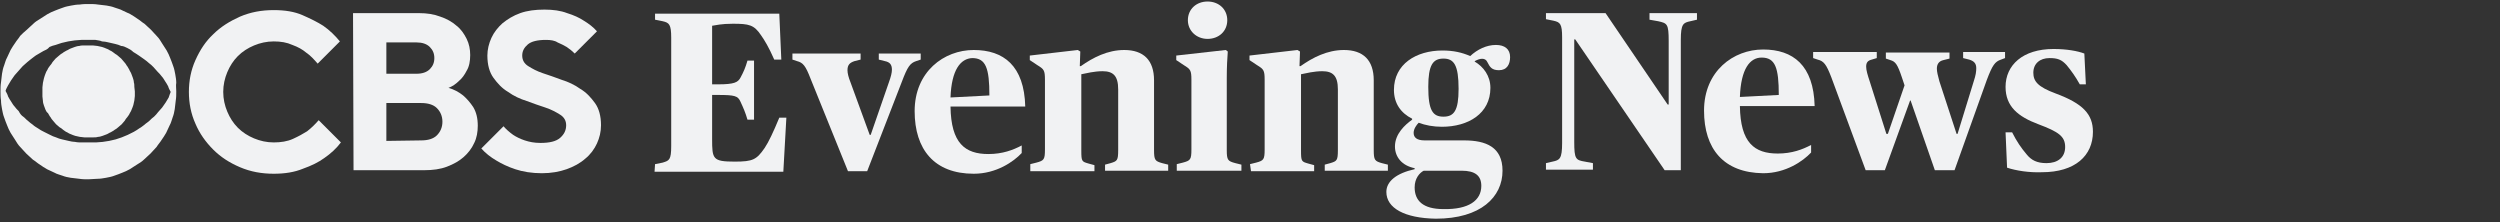 <?xml version="1.0" encoding="UTF-8"?>
<svg width="495px" height="44px" viewBox="0 0 495 44" version="1.1" xmlns="http://www.w3.org/2000/svg" xmlns:xlink="http://www.w3.org/1999/xlink">
    <rect x="0" y="0" width="495" height="44" fill="#333333" stroke="none"/>
    <title>show-cbsnews-eveningnews-500</title>
    <g id="Page-1" stroke="none" stroke-width="1" fill="none" fill-rule="evenodd">
        <g id="show-cbsnews-eveningnews-500" transform="translate(0.1, 0.3)" fill="#F1F2F3" fill-rule="nonzero">
            <g id="EN_00000157298575022635156830000015164178385646829240_">
                <g id="Group" transform="translate(129.5, 0)">
                    <g transform="translate(-0, 0)">
                        <path d="M0.1,32.2 L1.6,31.9 C2.9,31.5 3.3,31.4 3.3,28.6 L3.3,7.2 C3.3,4.5 2.9,4.2 1.6,3.9 L0.1,3.6 L0.1,2.4 L24.7,2.4 L25.1,11.5 L23.7,11.5 C22.6,9 21.8,7.7 21.1,6.7 C19.7,4.6 18.7,4.4 15.5,4.4 C13.2,4.4 12.1,4.7 11.4,4.8 L11.4,16.4 L12.6,16.4 C15.8,16.4 16.5,16 17,15.1 C17.6,14 18,13.1 18.4,11.7 L19.7,11.7 L19.7,23.4 L18.4,23.4 C18,22 17.6,21.1 17,19.8 C16.5,18.7 15.9,18.5 12.6,18.5 L11.4,18.5 L11.4,27.2 C11.4,31.2 11.5,31.7 15.9,31.7 C19.5,31.7 20.2,31.3 21.8,29 C22.6,27.8 23.5,25.9 24.7,23 L26.1,23 L25.5,33.7 L-2.84217094e-14,33.7 L0.1,32.2 L0.1,32.2 Z" id="Path"></path>
                        <path d="M30.9,15.3 C29.9,12.7 29.4,12.1 28.2,11.8 L27.3,11.5 L27.3,10.3 L40.8,10.3 L40.8,11.5 L39.6,11.8 C38.7,12.1 38.2,12.5 38.2,13.6 C38.2,14.2 38.4,15 38.8,16 L42.6,26.4 L42.8,26.4 L46.4,16 C46.8,14.9 47,14.1 47,13.5 C47,12.5 46.6,12 45.6,11.8 L44.4,11.5 L44.4,10.3 L52.7,10.3 L52.7,11.5 L51.8,11.8 C50.6,12.2 50.1,12.9 49,15.8 L42.1,33.6 L38.3,33.6 L30.9,15.3 L30.9,15.3 Z" id="Path"></path>
                        <path d="M51.5,21.7 C51.5,13.9 57.3,9.6 63.2,9.6 C69.1,9.6 73.2,12.7 73.4,20.8 L58.6,20.8 C58.7,28.1 61.5,30.2 66.1,30.2 C68.9,30.2 71,29.4 72.7,28.5 L72.7,30 C71.1,31.7 67.7,34.1 63.2,34.1 C55.4,34.1 51.5,29.3 51.5,21.7 L51.5,21.7 Z M58.6,19 L66.3,18.6 C66.3,13.2 65.6,11.2 62.9,11.2 C60.6,11.3 58.8,13.5 58.6,19 Z" id="Shape"></path>
                        <path d="M74.4,32.2 L75.6,31.9 C77.1,31.5 77.3,31.3 77.3,29.3 L77.3,15.5 C77.3,13.6 77.1,13.4 75.8,12.6 L74.3,11.6 L74.3,10.7 L83.8,9.6 L84.3,9.9 L84.2,12.8 L84.4,12.8 C86.8,11.1 89.7,9.6 93,9.6 C96.8,9.6 98.9,11.6 98.9,15.6 L98.9,29.4 C98.9,31.4 99.1,31.6 100.5,32 L101.7,32.3 L101.7,33.5 L89.2,33.5 L89.2,32.3 L90.3,32 C91.6,31.6 91.8,31.5 91.8,29.4 L91.8,17.4 C91.8,14.7 90.8,13.8 88.7,13.8 C87.1,13.8 85.5,14.2 84.5,14.4 L84.5,29.5 C84.5,31.7 84.6,31.7 86,32.1 L87.1,32.4 L87.1,33.6 L74.4,33.6 L74.4,32.2 L74.4,32.2 Z" id="Path"></path>
                        <path d="M103.4,32.2 L104.6,31.9 C106.1,31.5 106.3,31.3 106.3,29.3 L106.3,15.5 C106.3,13.6 106.1,13.4 104.8,12.6 L103.3,11.6 L103.3,10.7 L113.1,9.6 L113.5,9.9 C113.4,11.3 113.3,12.9 113.3,15.1 L113.3,29.4 C113.3,31.4 113.5,31.6 115,32 L116.2,32.3 L116.2,33.5 L103.4,33.5 L103.4,32.2 L103.4,32.2 Z M105.6,3.7 C105.6,1.5 107.3,-8.8817842e-16 109.5,-8.8817842e-16 C111.7,-8.8817842e-16 113.4,1.5 113.4,3.7 C113.4,5.9 111.7,7.4 109.5,7.4 C107.3,7.4 105.6,5.8 105.6,3.7 Z" id="Shape"></path>
                        <path d="M117.9,32.2 L119.1,31.9 C120.6,31.5 120.8,31.3 120.8,29.3 L120.8,15.5 C120.8,13.6 120.6,13.4 119.3,12.6 L117.8,11.6 L117.8,10.7 L127.3,9.6 L127.8,9.9 L127.7,12.8 L127.9,12.8 C130.3,11.1 133.2,9.6 136.5,9.6 C140.3,9.6 142.4,11.6 142.4,15.6 L142.4,29.4 C142.4,31.4 142.6,31.6 144,32 L145.2,32.3 L145.2,33.5 L132.7,33.5 L132.7,32.3 L133.8,32 C135.1,31.6 135.3,31.5 135.3,29.4 L135.3,17.4 C135.3,14.7 134.3,13.8 132.2,13.8 C130.6,13.8 129,14.2 128,14.4 L128,29.5 C128,31.7 128.1,31.7 129.5,32.1 L130.6,32.4 L130.6,33.6 L118.1,33.6 L117.9,32.2 L117.9,32.2 Z" id="Path"></path>
                        <path d="M144.9,37.7 C144.9,35.6 146.9,34 150.5,33.2 L150.5,33 C148,32.5 146.6,30.8 146.6,28.7 C146.6,26.2 148.6,24.4 150,23.4 L150,23.2 C147.8,22.1 146.4,20.2 146.4,17.5 C146.4,12.4 150.8,9.7 156,9.7 C158.2,9.7 159.9,10.1 161.5,10.8 C162.9,9.5 164.7,8.6 166.6,8.6 C168.3,8.6 169.4,9.4 169.4,11 C169.4,12.4 168.8,13.6 167.2,13.6 C165.8,13.6 165.4,13 164.9,12 C164.5,11.1 163.5,11.2 162.4,11.8 L162.4,11.9 C164.1,12.9 165.5,14.7 165.5,17.1 C165.5,22.2 161.1,24.8 155.9,24.8 C154.2,24.8 152.6,24.5 151.3,24 C150.9,24.4 150.3,25.2 150.3,26 C150.3,26.9 150.9,27.5 152.5,27.5 L160.3,27.5 C164.6,27.5 167.9,28.8 167.9,33.5 C167.9,38.7 163.6,43 154.7,43 C148.5,42.9 144.9,40.9 144.9,37.7 L144.9,37.7 Z M163.7,36.5 C163.7,34.5 162.5,33.5 159.8,33.5 L152.3,33.5 C151.5,33.9 150.5,35 150.5,36.8 C150.5,39.4 152.1,41.1 156.2,41.1 C161.2,41.2 163.7,39.4 163.7,36.5 Z M159.2,17.3 C159.2,12.6 158.3,11.3 156.2,11.3 C154.1,11.3 153.2,12.6 153.2,16.9 C153.2,21.6 154.1,22.8 156.2,22.8 C158.3,22.8 159.2,21.6 159.2,17.3 L159.2,17.3 Z" id="Shape"></path>
                    </g>
                    <g transform="translate(176.5, 2.3)">
                        <path d="M5.8,5.2 L5.6,5.2 L5.6,25.5 C5.6,28.9 5.9,29.1 7.7,29.4 L9.3,29.7 L9.3,31 L0,31 L0,29.7 L1.3,29.4 C2.7,29.1 3.2,28.9 3.2,25.7 L3.2,4.8 C3.2,2.1 2.8,1.8 1.5,1.5 L0,1.2 L0,-1.33226763e-15 L11.8,-1.33226763e-15 L24.1,18.1 L24.3,18.1 L24.3,5.5 C24.3,2.1 24,2 22.2,1.6 L20.5,1.3 L20.5,-1.33226763e-15 L29.9,-1.33226763e-15 L29.9,1.3 L28.6,1.6 C27.2,1.9 26.7,2.1 26.7,5.3 L26.7,31.1 L23.5,31.1 L5.8,5.2 L5.8,5.2 Z" id="Path"></path>
                        <path d="M31.3,19.3 C31.3,11.5 37.1,7.2 43,7.2 C48.9,7.2 53,10.3 53.2,18.4 L38.4,18.4 C38.5,25.7 41.3,27.8 45.9,27.8 C48.7,27.8 50.8,27 52.5,26.1 L52.5,27.6 C50.9,29.3 47.5,31.7 43,31.7 C35.2,31.6 31.3,26.9 31.3,19.3 L31.3,19.3 Z M38.4,16.6 L46.1,16.2 C46.1,10.8 45.4,8.8 42.7,8.8 C40.4,8.8 38.6,11 38.4,16.6 L38.4,16.6 Z" id="Shape"></path>
                        <path d="M56.5,12.7 C55.5,10.1 55,9.5 53.8,9.2 L52.9,8.9 L52.9,7.7 L65.5,7.7 L65.5,8.9 L64.5,9.2 C63.7,9.4 63.4,9.8 63.4,10.6 C63.4,11.3 63.7,12.3 64.1,13.5 L67.4,23.9 L67.7,23.9 L71,14.3 L70.5,12.8 C69.6,10.1 69.2,9.6 68.2,9.3 L67.3,9 L67.3,7.8 L79.9,7.8 L79.9,9 L78.7,9.3 C77.8,9.5 77.4,10.1 77.4,11 C77.4,11.6 77.6,12.4 77.9,13.5 L81.3,23.9 L81.5,23.9 L84.7,13.5 C85.1,12.3 85.2,11.6 85.2,10.9 C85.2,10 84.8,9.5 83.8,9.2 L82.6,8.9 L82.6,7.7 L90.9,7.7 L90.9,8.9 L90.1,9.2 C88.9,9.6 88.4,10.3 87.3,13.2 L80.9,31.1 L77,31.1 L72.2,17.3 L72.1,17.3 L67.1,31.1 L63.3,31.1 L56.5,12.7 L56.5,12.7 Z" id="Path"></path>
                        <path d="M91.3,30.6 L91,23.6 L92.3,23.6 C93.2,25.4 94.1,26.7 95.2,28 C96.1,29.1 97.2,29.7 99.1,29.7 C101.3,29.7 102.8,28.6 102.8,26.5 C102.8,24.4 101.5,23.5 97.5,22 C93.5,20.5 91,18.5 91,14.6 C91,10.3 94.4,7.1 100.5,7.1 C103.1,7.1 105.3,7.5 106.6,8 L106.9,14.1 L105.7,14.1 C104.8,12.5 104,11.4 103.1,10.3 C102.1,9.2 101.3,8.9 99.7,8.9 C97.8,8.9 96.5,10 96.5,11.8 C96.5,13.5 97.4,14.6 100.9,15.9 C106.3,17.9 108.3,20 108.3,23.5 C108.3,28.2 104.8,31.5 98.2,31.5 C95.7,31.6 93.1,31.2 91.3,30.6 L91.3,30.6 Z" id="Path"></path>
                    </g>
                </g>
                <g id="Group" transform="translate(37.3, 1.6)">
                    <path d="M30.1,26.3 C29.2,27.5 28.1,28.5 26.8,29.4 C25.7,30.2 24.3,30.9 22.6,31.5 C20.9,32.2 19,32.5 16.8,32.5 C14.4,32.5 12.2,32.1 10.1,31.2 C8,30.3 6.3,29.2 4.8,27.7 C3.3,26.2 2.1,24.5 1.3,22.6 C0.4,20.6 -7.10542736e-15,18.5 -7.10542736e-15,16.3 C-7.10542736e-15,14.1 0.4,12 1.3,10 C2.2,8 3.3,6.3 4.8,4.9 C6.3,3.4 8.1,2.3 10.1,1.4 C12.2,0.5 14.4,0.1 16.8,0.1 C19,0.1 20.9,0.4 22.5,1.1 C24.1,1.8 25.5,2.5 26.6,3.2 C27.9,4.1 29,5.2 29.9,6.3 L25.5,10.7 C24.8,9.9 24.1,9.1 23.2,8.5 C22.5,7.9 21.6,7.4 20.5,7 C19.4,6.5 18.2,6.3 16.8,6.3 C15.4,6.3 14.1,6.6 12.9,7.1 C11.7,7.6 10.6,8.3 9.7,9.2 C8.8,10.1 8.1,11.2 7.6,12.4 C7.1,13.6 6.8,14.9 6.8,16.3 C6.8,17.7 7.1,19 7.6,20.2 C8.1,21.4 8.8,22.5 9.7,23.4 C10.6,24.3 11.7,25 12.9,25.5 C14.1,26 15.4,26.3 16.8,26.3 C18.2,26.3 19.5,26.1 20.6,25.6 C21.7,25.1 22.6,24.6 23.4,24.1 C24.3,23.4 25,22.7 25.7,21.9 L30.1,26.3 Z" id="Path"></path>
                    <path d="M32.5,0.7 L45.6,0.7 C47.1,0.7 48.5,0.9 49.8,1.4 C51,1.8 52.1,2.4 53,3.2 C53.9,3.9 54.5,4.8 55,5.8 C55.5,6.8 55.7,7.9 55.7,9 C55.7,10.2 55.5,11.3 55,12.1 C54.6,12.9 54.1,13.6 53.5,14.1 C52.9,14.7 52.2,15.2 51.4,15.5 C52.5,15.8 53.4,16.3 54.3,17 C55,17.6 55.7,18.4 56.3,19.3 C56.9,20.3 57.2,21.5 57.2,23 C57.2,24.2 57,25.4 56.5,26.4 C56,27.5 55.3,28.4 54.4,29.2 C53.5,30 52.4,30.6 51.1,31.1 C49.8,31.6 48.3,31.8 46.6,31.8 L32.6,31.8 L32.5,0.7 L32.5,0.7 Z M45.1,12.7 C46.2,12.7 47.1,12.4 47.7,11.8 C48.3,11.2 48.6,10.5 48.6,9.6 C48.6,8.7 48.3,8 47.7,7.4 C47.1,6.8 46.2,6.5 45.1,6.5 L39.1,6.5 L39.1,12.7 C39.1,12.7 45.1,12.7 45.1,12.7 Z M46,25.9 C47.3,25.9 48.4,25.6 49.1,24.9 C49.8,24.2 50.2,23.3 50.2,22.2 C50.2,21.1 49.8,20.2 49.1,19.5 C48.4,18.8 47.3,18.5 46,18.5 L39.1,18.5 L39.1,26 L46,25.9 L46,25.9 Z" id="Shape"></path>
                    <path d="M62.3,23.1 C62.8,23.7 63.5,24.3 64.2,24.8 C64.8,25.2 65.6,25.6 66.5,25.9 C67.4,26.2 68.4,26.4 69.6,26.4 C71.4,26.4 72.7,26.1 73.5,25.4 C74.3,24.7 74.7,23.9 74.7,22.9 C74.7,22 74.3,21.3 73.5,20.8 C72.7,20.3 71.8,19.8 70.6,19.4 C69.4,19 68.2,18.6 66.9,18.1 C65.6,17.7 64.3,17.1 63.2,16.3 C62,15.6 61.1,14.6 60.3,13.5 C59.5,12.4 59.1,10.9 59.1,9.1 C59.1,7.9 59.4,6.7 59.9,5.6 C60.4,4.5 61.2,3.5 62.1,2.7 C63.1,1.9 64.2,1.2 65.6,0.7 C67,0.2 68.6,-6.66133815e-16 70.4,-6.66133815e-16 C72.1,-6.66133815e-16 73.6,0.2 74.9,0.7 C76.2,1.1 77.3,1.6 78.2,2.2 C79.2,2.8 80.1,3.5 80.8,4.3 L76.4,8.7 C75.9,8.2 75.4,7.8 74.8,7.4 C74.3,7.1 73.7,6.8 73,6.5 C72.4,6.1 71.6,6 70.7,6 C69,6 67.8,6.3 67.1,6.9 C66.4,7.5 66,8.2 66,9.1 C66,10 66.4,10.7 67.2,11.2 C68,11.7 68.9,12.2 70.1,12.6 C71.3,13 72.5,13.4 73.8,13.9 C75.1,14.3 76.4,14.9 77.5,15.7 C78.7,16.4 79.6,17.4 80.4,18.5 C81.2,19.6 81.6,21.1 81.6,22.9 C81.6,24.2 81.3,25.4 80.8,26.5 C80.3,27.6 79.5,28.7 78.5,29.5 C77.5,30.4 76.2,31.1 74.8,31.6 C73.4,32.1 71.7,32.4 69.9,32.4 C67.9,32.4 66.1,32.1 64.6,31.6 C63.1,31.1 61.9,30.5 60.9,29.9 C59.7,29.2 58.7,28.4 57.9,27.5 L62.3,23.1 Z" id="Path"></path>
                </g>
                <path d="M34.8,17.8 C34.8,18.4 34.8,19 34.7,19.6 C34.6,20.2 34.6,20.7 34.5,21.3 C34.4,21.9 34.3,22.4 34.1,22.9 C33.9,23.4 33.8,24 33.5,24.5 C33.3,25 33,25.5 32.8,26 C32.5,26.5 32.2,27 31.9,27.4 C31.6,27.9 31.2,28.3 30.9,28.8 C30.5,29.2 30.1,29.7 29.7,30.1 C29.3,30.5 28.8,30.9 28.4,31.3 C28,31.7 27.5,32 27,32.3 C26.5,32.6 26.1,32.9 25.6,33.2 C25.1,33.5 24.6,33.7 24.1,33.9 C23.6,34.1 23.1,34.3 22.5,34.5 C22,34.7 21.4,34.8 20.9,34.9 C20.3,35 19.8,35.1 19.2,35.1 C18.6,35.1 18,35.2 17.4,35.2 C16.8,35.2 16.2,35.2 15.6,35.1 C15,35 14.5,35 13.9,34.9 C13.3,34.8 12.8,34.7 12.3,34.5 C11.8,34.3 11.2,34.2 10.7,33.9 C10.2,33.7 9.7,33.4 9.2,33.2 C8.7,32.9 8.2,32.6 7.8,32.3 C7.3,32 6.9,31.6 6.4,31.3 C6,30.9 5.5,30.5 5.1,30.1 C4.7,29.7 4.3,29.2 3.9,28.8 C3.5,28.4 3.2,27.9 2.9,27.4 C2.6,26.9 2.3,26.5 2,26 C1.7,25.5 1.5,25 1.3,24.5 C1.1,24 0.9,23.5 0.7,22.9 C0.5,22.4 0.4,21.8 0.3,21.3 C0.2,20.7 0.1,20.2 0.1,19.6 C5.8009153e-15,19 5.8009153e-15,18.4 5.8009153e-15,17.8 C5.8009153e-15,17.2 5.8009153e-15,16.6 0.1,16 C0.2,15.4 0.2,14.9 0.3,14.3 C0.4,13.7 0.5,13.2 0.7,12.7 C0.9,12.2 1,11.6 1.3,11.1 C1.5,10.6 1.8,10.1 2,9.6 C2.3,9.1 2.6,8.6 2.9,8.2 C3.2,7.7 3.6,7.3 3.9,6.8 C4.3,6.4 4.7,6 5.2,5.6 C5.6,5.2 6.1,4.8 6.5,4.4 C6.9,4 7.4,3.7 7.9,3.4 C8.4,3.1 8.8,2.8 9.3,2.5 C9.8,2.2 10.3,2 10.8,1.8 C11.3,1.6 11.8,1.4 12.4,1.2 C12.9,1 13.5,0.9 14,0.8 C14.5,0.7 15.1,0.6 15.7,0.6 C16.3,0.5 16.9,0.5 17.5,0.5 C18.1,0.5 18.7,0.5 19.3,0.6 C19.9,0.7 20.4,0.7 21,0.8 C21.6,0.9 22.1,1 22.6,1.2 C23.1,1.4 23.7,1.5 24.2,1.8 C24.7,2 25.2,2.3 25.7,2.5 C26.2,2.8 26.7,3.1 27.1,3.4 C27.6,3.7 28,4.1 28.5,4.4 C28.9,4.8 29.4,5.2 29.8,5.6 C30.2,6 30.6,6.5 31,6.9 C31.4,7.3 31.7,7.8 32,8.3 C32.3,8.8 32.6,9.2 32.9,9.7 C33.2,10.2 33.4,10.7 33.6,11.2 C33.8,11.7 34,12.2 34.2,12.8 C34.4,13.3 34.5,13.9 34.6,14.4 C34.7,15 34.8,15.5 34.8,16.1 C34.7,16.6 34.8,17.2 34.8,17.8 Z M33.7,17.9 C33.5,17.5 33.3,17.2 33.2,16.8 C33,16.4 32.8,16.1 32.6,15.8 C32.4,15.5 32.2,15.1 31.9,14.8 C31.7,14.5 31.4,14.2 31.1,13.9 C30.8,13.6 30.6,13.3 30.3,13 C30,12.7 29.7,12.4 29.4,12.2 C29.1,11.9 28.8,11.7 28.4,11.4 C28,11.1 27.7,10.9 27.4,10.7 C27,10.4 26.6,10.2 26.3,10 C25.9,9.6 25.5,9.4 25.1,9.2 C24.7,9 24.3,8.8 23.9,8.8 C23.5,8.6 23.1,8.5 22.7,8.4 C22.3,8.3 21.9,8.2 21.4,8.1 C21,8 20.5,7.9 20.1,7.9 C19.7,7.7 19.2,7.7 18.8,7.6 C18.4,7.6 17.9,7.6 17.4,7.6 C16.9,7.6 16.5,7.6 16,7.6 C15.6,7.6 15.1,7.7 14.7,7.7 C14.3,7.8 13.8,7.8 13.4,7.9 C13,8 12.5,8.1 12.1,8.2 C11.7,8.3 11.3,8.5 10.9,8.6 C10.5,8.7 10.1,8.8 9.7,9 C9.3,9.5 8.9,9.6 8.5,9.8 C8.1,10 7.7,10.3 7.3,10.5 C6.9,10.7 6.6,11 6.3,11.2 C6,11.4 5.7,11.7 5.3,12 C5,12.3 4.7,12.5 4.4,12.8 C4.1,13.1 3.8,13.5 3.6,13.7 C3.3,14 3.1,14.3 2.8,14.6 C2.6,14.9 2.3,15.3 2.1,15.6 C1.9,15.9 1.7,16.3 1.5,16.6 C1.3,17 1.1,17.3 1,17.7 C1.2,18.1 1.4,18.4 1.5,18.8 C1.7,19.2 1.9,19.5 2.1,19.8 C2.3,20.1 2.5,20.5 2.8,20.8 C3,21.1 3.3,21.4 3.6,21.7 C3.9,22.3 4.2,22.6 4.5,22.8 C4.8,23 5.1,23.4 5.4,23.6 C5.7,23.9 6,24.1 6.4,24.4 C6.7,24.7 7.1,24.9 7.4,25.1 C7.8,25.4 8.2,25.6 8.6,25.8 C9,26 9.4,26.2 9.8,26.4 C10.2,26.6 10.6,26.8 11,26.9 C11.4,27.1 11.8,27.2 12.2,27.3 C12.6,27.4 13,27.5 13.5,27.6 C13.9,27.7 14.4,27.8 14.8,27.8 C15.2,27.9 15.7,27.9 16.1,27.9 C16.5,27.9 17,27.9 17.5,27.9 C18,27.9 18.4,27.9 18.9,27.9 C19.3,27.9 19.8,27.8 20.2,27.8 C20.6,27.7 21.1,27.7 21.5,27.6 C21.9,27.5 22.3,27.4 22.8,27.3 C23.2,27.2 23.6,27 24,26.9 C24.4,26.7 24.8,26.6 25.2,26.4 C25.6,26.2 26,26 26.4,25.8 C26.8,25.6 27.2,25.3 27.5,25.1 C27.9,24.9 28.2,24.6 28.5,24.4 C28.8,24.1 29.2,23.9 29.5,23.6 C29.8,23.3 30.1,23 30.4,22.8 C30.7,22.5 31,22.2 31.2,21.9 C31.5,21.6 31.7,21.3 32,21 C32.2,20.7 32.5,20.3 32.7,20 C32.9,19.7 33.1,19.3 33.3,19 C33.4,18.6 33.6,18.2 33.7,17.9 Z M26.6,17.8 C26.6,18.1 26.6,18.4 26.6,18.7 C26.6,19 26.5,19.3 26.5,19.6 C26.4,19.9 26.4,20.2 26.3,20.5 C26.2,20.8 26.1,21.1 26,21.3 C25.9,21.6 25.8,21.8 25.6,22.1 C25.5,22.4 25.3,22.6 25.1,22.9 C24.9,23.1 24.7,23.4 24.6,23.6 C24.4,23.8 24.2,24.1 24,24.3 C23.8,24.5 23.5,24.7 23.3,24.9 C23.1,25.1 22.8,25.3 22.6,25.4 C22.4,25.6 22.1,25.7 21.8,25.9 C21.5,26 21.3,26.2 21,26.3 C20.7,26.4 20.5,26.5 20.2,26.6 C19.9,26.7 19.6,26.8 19.3,26.8 C19,26.9 18.7,26.9 18.4,26.9 C18.1,26.9 17.8,26.9 17.5,26.9 C17.2,26.9 16.9,26.9 16.6,26.9 C16.3,26.9 16,26.8 15.7,26.8 C15.4,26.7 15.1,26.7 14.8,26.6 C14.5,26.5 14.2,26.4 14,26.3 C13.7,26.2 13.5,26.1 13.2,25.9 C12.9,25.8 12.7,25.6 12.4,25.4 C12.2,25.2 11.9,25 11.7,24.9 C11.5,24.7 11.2,24.5 11,24.3 C10.8,24.1 10.6,23.8 10.4,23.6 C10.2,23.4 10,23.1 9.9,22.9 C9.7,22.7 9.6,22.4 9.4,22.1 C9.1,21.9 9,21.6 8.9,21.4 C8.8,21.1 8.7,20.9 8.6,20.6 C8.5,20.3 8.4,20 8.4,19.7 C8.4,19.4 8.3,19.1 8.3,18.8 C8.3,18.5 8.3,18.2 8.3,17.9 C8.3,17.6 8.3,17.3 8.3,17 C8.3,16.7 8.4,16.4 8.4,16.1 C8.5,15.8 8.5,15.5 8.6,15.2 C8.7,14.8 8.8,14.6 8.9,14.3 C9,14 9.1,13.8 9.3,13.5 C9.4,13.2 9.6,13 9.8,12.7 C10,12.5 10.2,12.2 10.3,12 C10.5,11.8 10.7,11.5 10.9,11.3 C11.1,11.1 11.4,10.9 11.6,10.7 C11.8,10.5 12.1,10.3 12.3,10.2 C12.5,10 12.8,9.9 13.1,9.7 C13.4,9.6 13.6,9.4 13.9,9.3 C14.2,9.2 14.4,9.1 14.7,9 C15,8.9 15.3,8.8 15.6,8.8 C15.9,8.7 16.2,8.7 16.5,8.7 C16.8,8.7 17.1,8.7 17.4,8.7 C17.7,8.7 18,8.7 18.3,8.7 C18.6,8.7 18.9,8.8 19.2,8.8 C19.5,8.9 19.8,8.9 20.1,9 C20.4,9.1 20.7,9.2 20.9,9.3 C21.2,9.4 21.4,9.5 21.7,9.7 C22,9.8 22.2,10 22.5,10.2 C22.7,10.4 23,10.5 23.2,10.7 C23.4,10.9 23.7,11.1 23.9,11.3 C24.1,11.5 24.3,11.8 24.5,12 C24.7,12.2 24.9,12.5 25,12.7 C25.2,12.9 25.3,13.2 25.5,13.5 C25.6,13.8 25.8,14 25.9,14.3 C26,14.6 26.1,14.8 26.2,15.1 C26.3,15.4 26.4,15.7 26.4,16 C26.5,16.3 26.5,16.6 26.5,16.9 C26.5,17.2 26.6,17.5 26.6,17.8 Z" id="Shape"></path>
            </g>
        </g>
    </g>
</svg>
